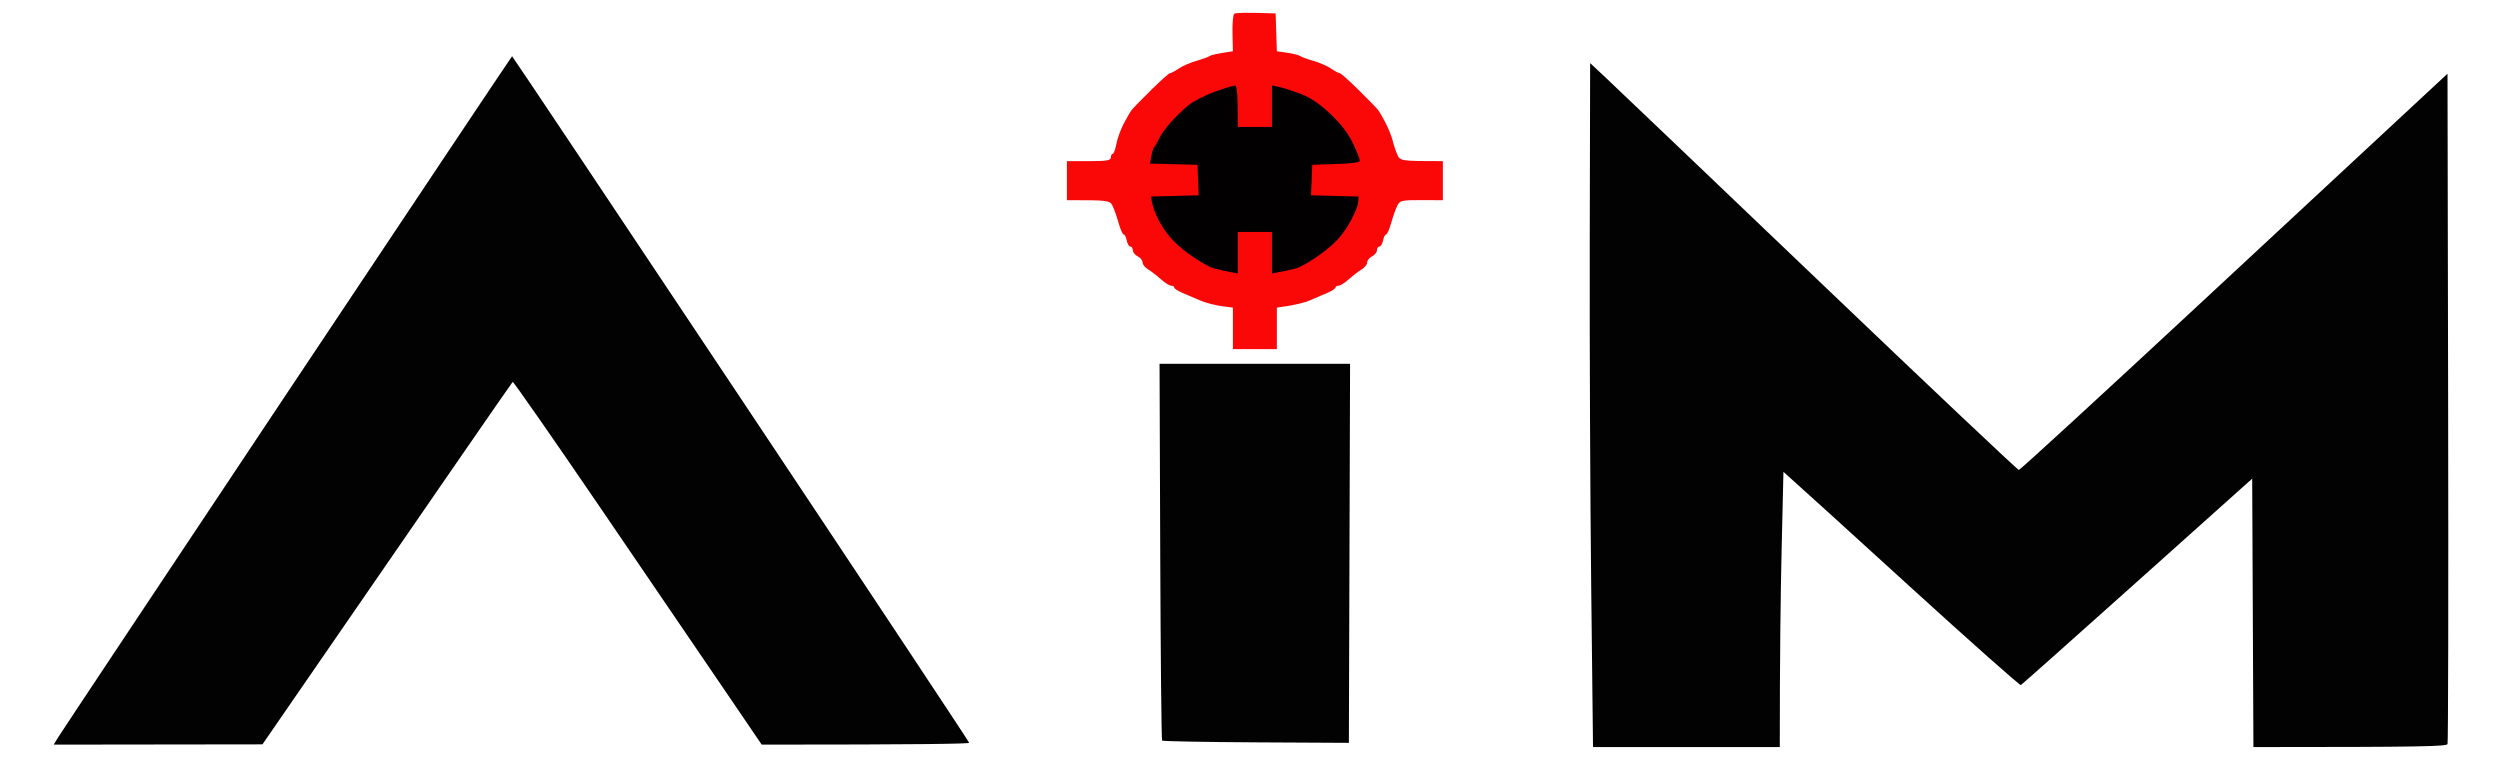 <svg version="1.2" baseProfile="tiny-ps" xmlns="http://www.w3.org/2000/svg" viewBox="0 0 1024 311" width="1024" height="311">
	<title>V2</title>
	<style>
		tspan { white-space:pre }
		.shp0 { opacity: 0.965;fill: #fa0000 } 
		.shp1 { opacity: 0.992;fill: #000000 } 
	</style>
	<g id="Background">
		<path id="Path 0" class="shp0" d="M505.54 5.63C505.06 6.02 504.74 9.63 504.83 13.67L505 21C498.41 21.95 496.05 22.55 495.5 22.94C494.95 23.33 492.48 24.23 490 24.94C487.52 25.65 484.26 27.07 482.75 28.11C481.24 29.15 479.66 29.98 479.25 29.97C478.84 29.95 475.35 33.05 471.5 36.86C467.65 40.66 464.03 44.39 463.47 45.14C462.9 45.89 461.44 48.41 460.22 50.75C459 53.09 457.66 56.81 457.25 59.02C456.84 61.23 456.16 63.03 455.75 63.02C455.34 63.01 455 63.67 455 64.5C455 65.72 453.33 66 446 66L437 66L437 82C453.86 81.95 454.58 82.11 455.66 84.22C456.29 85.48 457.42 88.65 458.16 91.28C458.9 93.91 459.84 96.05 460.25 96.03C460.66 96.01 461.23 97.13 461.5 98.5C461.77 99.88 462.45 101 463 101C463.55 101 464 101.67 464 102.5C464 103.33 464.9 104.45 466 105C467.1 105.55 468 106.67 468 107.5C468 108.33 469.01 109.6 470.25 110.34C471.49 111.08 473.85 112.89 475.5 114.37C477.15 115.86 479.06 117.05 479.75 117.03C480.44 117.02 480.98 117.34 480.96 117.75C480.94 118.16 482.4 119.13 484.21 119.91C486.02 120.68 489.3 122.09 491.5 123.04C493.7 123.98 497.64 125.04 500.25 125.38L505 126L505 143L523 143L523 126C530.36 125.04 534.3 123.98 536.5 123.04C538.7 122.09 541.98 120.68 543.79 119.91C545.6 119.13 547.06 118.16 547.04 117.75C547.02 117.34 547.56 117.02 548.25 117.03C548.94 117.05 550.85 115.86 552.5 114.37C554.15 112.89 556.51 111.08 557.75 110.34C558.99 109.6 560 108.33 560 107.5C560 106.67 560.9 105.55 562 105C563.1 104.45 564 103.33 564 102.5C564 101.67 564.45 101 565 101C565.55 101 566.23 99.88 566.5 98.5C566.77 97.13 567.34 96.01 567.75 96.03C568.16 96.05 569.1 93.91 569.84 91.28C570.58 88.65 571.71 85.48 572.34 84.22C573.42 82.11 574.14 81.95 582.25 81.97L591 82L591 66C573.66 66 573.48 65.95 572.31 63.25C571.65 61.74 570.79 59.15 570.4 57.5C570 55.85 568.75 52.7 567.62 50.5C566.49 48.3 565.1 45.89 564.53 45.14C563.97 44.39 560.35 40.66 556.5 36.86C552.65 33.05 549.16 29.95 548.75 29.97C548.34 29.98 546.76 29.15 545.25 28.11C543.74 27.07 540.48 25.65 538 24.94C535.52 24.23 533.05 23.33 532.5 22.94C531.95 22.55 529.59 21.95 527.25 21.61L523 21L522.5 5.5C510.03 5.05 506.01 5.24 505.54 5.63Z" />
		<path id="Path 1" class="shp1" d="M117.5 161.13C66.9 237.08 24.71 300.51 23.75 302.11L22 305L107.5 304.89C186.55 190.13 209.72 156.63 210 156.43C210.28 156.22 226.68 179.77 246.45 208.77C266.23 237.77 289.06 271.29 297.2 283.25L312 305C377.88 305 396.98 304.66 396.97 304.25C396.95 303.84 354.87 240.39 303.47 163.25C252.06 86.11 209.89 23.01 209.75 23.03C209.61 23.04 168.1 85.19 117.5 161.13ZM651.16 99.67C651.07 140.28 651.34 203.31 651.75 239.75L652.5 306L729 306C729 268.41 729.34 243.05 729.75 225.38L730.5 193.26C736.82 198.87 758.53 218.61 782.82 240.75C807.12 262.89 827.34 280.82 827.75 280.6C828.16 280.38 849.65 261.26 875.5 238.12L922.5 196.05L923 306C993.16 306 1002.11 305.72 1002.51 304.75C1002.79 304.06 1002.9 242.01 1002.76 166.85L1002.5 30.19C982.35 48.89 943.05 85.41 902.16 123.41C861.28 161.41 827.42 192.5 826.92 192.5C826.42 192.5 789.75 157.85 745.43 115.5C701.11 73.15 661.8 35.65 658.08 32.17L651.32 25.83L651.16 99.67ZM497.5 37.6C493.65 38.99 488.93 41.39 487 42.93C485.07 44.48 481.81 47.6 479.75 49.87C477.69 52.14 475.45 55.24 474.77 56.75C474.09 58.26 473.25 59.73 472.9 60C472.54 60.27 471.97 61.96 471.63 63.75L471 67L490.5 67.5L491 80L471.5 80.5C471.89 84.76 473.7 88.81 475.77 92.25C478.47 96.74 481.51 99.97 486.52 103.7C490.36 106.56 495.07 109.33 497 109.87C498.93 110.4 501.96 111.09 503.75 111.41L507 112L507 95L521 95L521 112C526.04 111.09 529.08 110.4 531 109.87C532.92 109.33 537.64 106.56 541.48 103.7C546.49 99.97 549.53 96.74 552.23 92.25C554.3 88.81 556.11 84.76 556.25 83.25L556.5 80.5L537 80L537.5 67.5C554.26 67.07 557 66.65 556.98 65.75C556.97 65.06 555.66 61.8 554.07 58.5C552.16 54.53 549 50.47 544.76 46.5C540.29 42.33 536.53 39.83 532.42 38.31C529.16 37.11 525.26 35.87 523.75 35.56L521 35L521 52L507 52C507 37.35 506.65 35.01 505.75 35.04C505.06 35.06 501.35 36.21 497.5 37.6ZM475.23 225.92C475.38 268.22 475.73 303.06 476 303.35C476.27 303.63 493.6 303.95 514.5 304.07L552.5 304.27L552.99 149L474.95 149L475.23 225.92Z" />
	</g>
</svg>